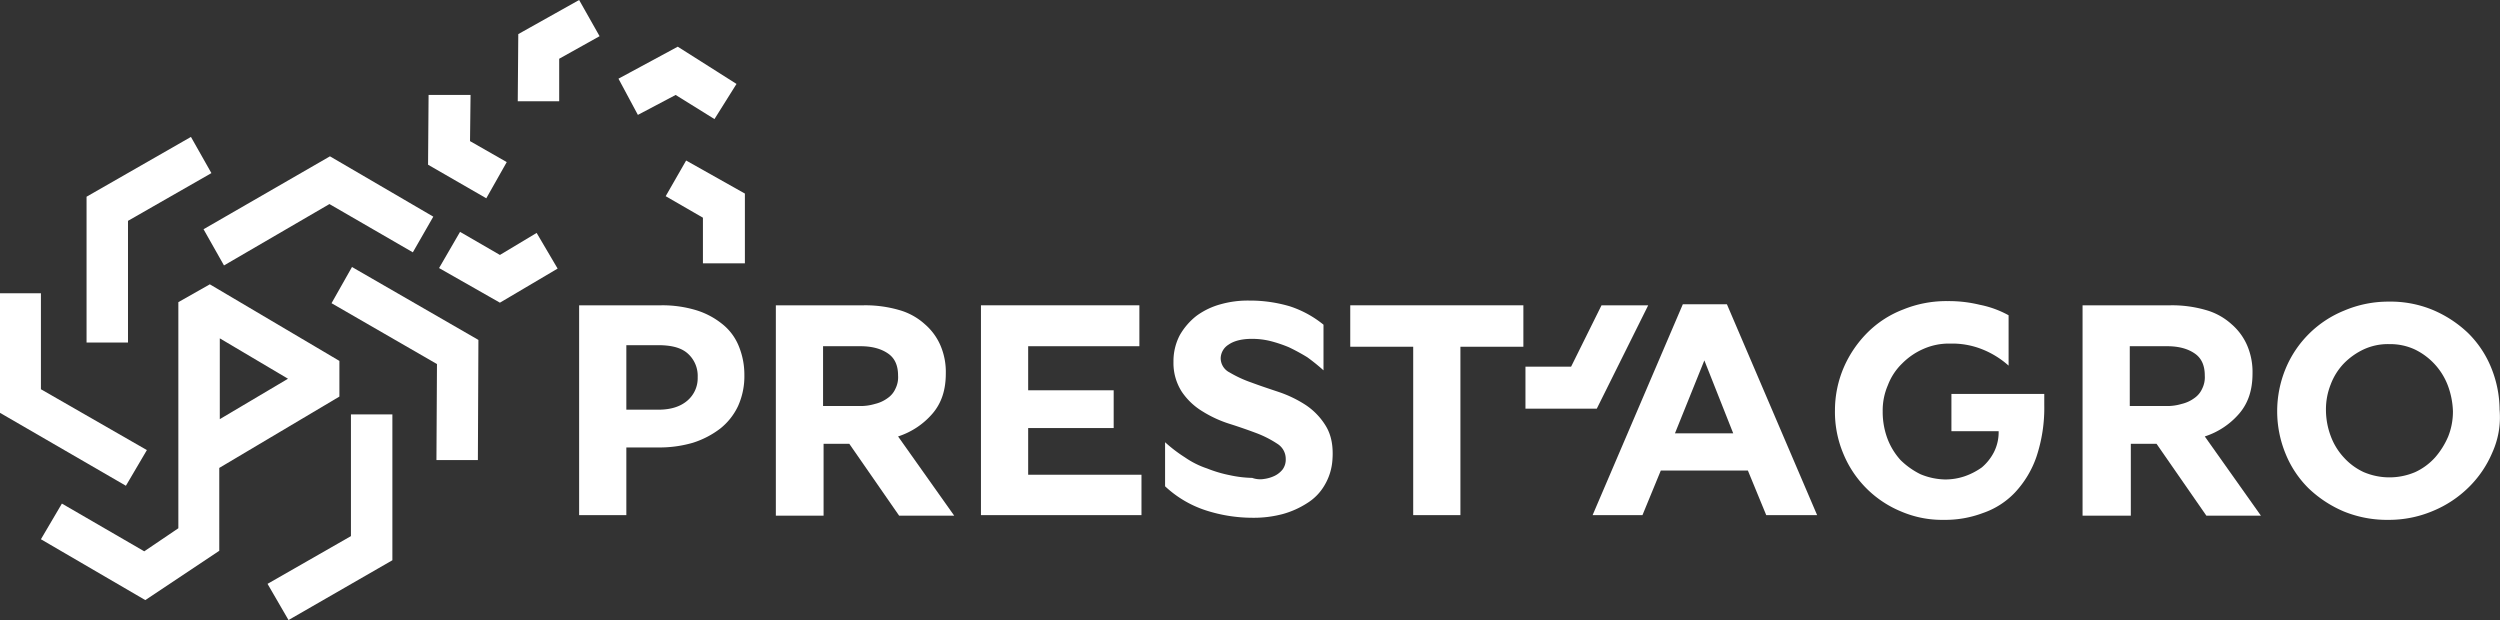 <svg xmlns="http://www.w3.org/2000/svg" width="940.086" height="233.159" viewBox="0 0 940.086 233.159">
  <rect x="0" y="0" width="940.086" height="233.159" fill="#333333" stroke="none"/>
  <g id="LOGO_PRESTAGRO_RVB" transform="translate(-182.6 -237)">
    <path id="Tracé_1313" data-name="Tracé 1313" d="M302.64,333.413V320l-48.723-28.8-11.836,6.707v85.018L229.26,391.6l-30.97-17.951-7.89,13.414,39.254,22.882,27.813-18.542V360.24Zm-44.975-21.9,25.644,15.189L257.665,341.9Z" transform="translate(7.586 52.714)" fill="#fff"/>
    <path id="Tracé_1314" data-name="Tracé 1314" d="M264.964,361.764,233.6,379.714l7.89,13.611,39.057-22.487V316H264.964Z" transform="translate(49.602 76.834)" fill="#fff"/>
    <path id="Tracé_1315" data-name="Tracé 1315" d="M237.832,351.88,197.986,329V292.9H182.6v44.975l47.342,27.419Z" transform="translate(0 54.367)" fill="#fff"/>
    <path id="Tracé_1316" data-name="Tracé 1316" d="M214.683,294.661l31.364-17.95L238.354,263.1,199.1,285.587v54.838h15.583Z" transform="translate(16.048 25.384)" fill="#fff"/>
    <path id="Tracé_1317" data-name="Tracé 1317" d="M229.093,307.83l39.649-23.079L300.106,302.9l7.693-13.414L268.939,266.8,221.4,294.219Z" transform="translate(37.736 28.983)" fill="#fff"/>
    <path id="Tracé_1318" data-name="Tracé 1318" d="M253.493,287.9,245.8,301.511l39.649,22.882-.2,36.1h15.583l.2-45.172Z" transform="translate(61.467 49.504)" fill="#fff"/>
    <g id="Groupe_2656" data-name="Groupe 2656" transform="translate(432.92 297.361)">
      <g id="Groupe_2655" data-name="Groupe 2655">
        <path id="Tracé_1319" data-name="Tracé 1319" d="M317.193,267.6l22.093,12.427v26.235H323.505V289.1L309.5,281.014Z" transform="translate(-309.5 -267.6)" fill="#fff"/>
      </g>
    </g>
    <g id="Groupe_2666" data-name="Groupe 2666" transform="translate(400.373 350.029)">
      <g id="Groupe_2657" data-name="Groupe 2657" transform="translate(0 1.775)">
        <path id="Tracé_1320" data-name="Tracé 1320" d="M293,295.2h30.969a43.8,43.8,0,0,1,12.822,1.775,29.205,29.205,0,0,1,9.863,5.129,20.257,20.257,0,0,1,6.312,8.285,28.281,28.281,0,0,1,2.17,11.046,27.253,27.253,0,0,1-2.367,11.638,23.752,23.752,0,0,1-6.707,8.482,33.716,33.716,0,0,1-10.257,5.326,44.769,44.769,0,0,1-12.822,1.775h-12.23V374.1H293Zm17.95,39.254h11.836c4.734,0,8.285-1.183,10.849-3.353a11.09,11.09,0,0,0,3.945-8.877,11.22,11.22,0,0,0-3.945-9.074c-2.564-2.17-6.312-2.959-11.047-2.959H310.753v24.263Z" transform="translate(-293 -295.2)" fill="#fff"/>
      </g>
      <g id="Groupe_2658" data-name="Groupe 2658" transform="translate(73.972 1.775)">
        <path id="Tracé_1321" data-name="Tracé 1321" d="M330.5,374.1V295.2h33.139a45.592,45.592,0,0,1,13.216,1.775,24.112,24.112,0,0,1,9.666,5.326,22.059,22.059,0,0,1,5.918,8.088,25.35,25.35,0,0,1,1.973,10.455c0,6.115-1.578,11.046-4.931,14.992a28.676,28.676,0,0,1-13.019,8.679L397.568,374.3H376.856l-18.739-27.024H348.45V374.3H330.5Zm31.364-41.03a18.691,18.691,0,0,0,5.918-.789,13,13,0,0,0,4.734-2.17,8.444,8.444,0,0,0,2.959-3.551,9.6,9.6,0,0,0,.986-4.931c0-3.748-1.184-6.51-3.748-8.285s-5.918-2.762-10.455-2.762H348.253v22.487Z" transform="translate(-330.5 -295.2)" fill="#fff"/>
      </g>
      <g id="Groupe_2659" data-name="Groupe 2659" transform="translate(151.1 1.775)">
        <path id="Tracé_1322" data-name="Tracé 1322" d="M387.353,358.914h42.608V374.1H369.6V295.2h59.572v15.386H387.353v16.57h32.153v14.2H387.353Z" transform="translate(-369.6 -295.2)" fill="#fff"/>
      </g>
      <g id="Groupe_2660" data-name="Groupe 2660" transform="translate(220.337)">
        <path id="Tracé_1323" data-name="Tracé 1323" d="M441.982,361.368a13.09,13.09,0,0,0,3.945-1.184,8.734,8.734,0,0,0,2.959-2.367,6.26,6.26,0,0,0,1.184-3.945,6.656,6.656,0,0,0-3.156-5.72,39.757,39.757,0,0,0-7.693-3.945c-3.156-1.184-6.51-2.367-10.257-3.551a44.285,44.285,0,0,1-10.257-4.734,24.781,24.781,0,0,1-7.693-7.3,19.909,19.909,0,0,1-3.156-11.244,21.042,21.042,0,0,1,2.367-10.06,24.827,24.827,0,0,1,6.312-7.3,27.631,27.631,0,0,1,9.074-4.34,37.558,37.558,0,0,1,10.652-1.381,52.678,52.678,0,0,1,15.386,2.17,39.472,39.472,0,0,1,12.624,6.9v17.162a74.224,74.224,0,0,0-6.115-4.932,77.015,77.015,0,0,0-6.9-3.748,50,50,0,0,0-7.1-2.367,28.552,28.552,0,0,0-6.9-.789c-3.748,0-6.707.789-8.679,2.17A6.188,6.188,0,0,0,425.609,316a6.027,6.027,0,0,0,3.353,5.326,44.511,44.511,0,0,0,8.088,3.748c3.156,1.184,6.707,2.367,10.258,3.551a44.807,44.807,0,0,1,10.257,4.931,25.133,25.133,0,0,1,7.693,8.088c1.973,3.353,2.762,7.5,2.367,12.625a21.4,21.4,0,0,1-2.959,9.468,19.237,19.237,0,0,1-6.509,6.707,33.145,33.145,0,0,1-9.271,4.143,42.314,42.314,0,0,1-11.441,1.381,57.07,57.07,0,0,1-17.359-2.762,40.776,40.776,0,0,1-15.386-9.074V347.56a53.688,53.688,0,0,0,7.5,5.72,32.584,32.584,0,0,0,8.285,4.143,48.217,48.217,0,0,0,8.679,2.564,42.925,42.925,0,0,0,8.285.986A8.94,8.94,0,0,0,441.982,361.368Z" transform="translate(-404.7 -294.3)" fill="#fff"/>
      </g>
      <g id="Groupe_2661" data-name="Groupe 2661" transform="translate(289.969 1.775)">
        <path id="Tracé_1324" data-name="Tracé 1324" d="M481.424,374.1H463.671v-63.32H440V295.2H505.1v15.583H481.424Z" transform="translate(-440 -295.2)" fill="#fff"/>
      </g>
      <g id="Groupe_2662" data-name="Groupe 2662" transform="translate(381.102 1.381)">
        <path id="Tracé_1325" data-name="Tracé 1325" d="M511.844,357.531l-6.9,16.767H486.2L520.128,295H536.7l33.928,79.3H551.492l-6.9-16.767Zm5.326-14.005h21.9l-10.849-27.419Z" transform="translate(-486.2 -295)" fill="#fff"/>
      </g>
      <g id="Groupe_2663" data-name="Groupe 2663" transform="translate(472.236 0.197)">
        <path id="Tracé_1326" data-name="Tracé 1326" d="M576.191,342.926V329.315h34.915v4.142a58.1,58.1,0,0,1-2.959,19.529A37.493,37.493,0,0,1,600.06,366.4a30,30,0,0,1-12.033,7.693,40.218,40.218,0,0,1-14.794,2.564,39.168,39.168,0,0,1-15.978-3.156,39.9,39.9,0,0,1-21.7-21.7,40.406,40.406,0,0,1-3.156-16.372,40.94,40.94,0,0,1,3.354-16.175,42.368,42.368,0,0,1,8.877-13.019,38.39,38.39,0,0,1,13.414-8.679A43,43,0,0,1,574.81,294.4a48.979,48.979,0,0,1,12.033,1.381,37.323,37.323,0,0,1,10.849,3.945v18.937a33.3,33.3,0,0,0-9.863-6.115,30.355,30.355,0,0,0-12.033-2.17,23.5,23.5,0,0,0-10.06,1.973,25.614,25.614,0,0,0-8.088,5.523,22.241,22.241,0,0,0-5.326,8.088,23.827,23.827,0,0,0-1.973,9.863,28.722,28.722,0,0,0,1.775,10.257,25.387,25.387,0,0,0,4.931,8.088,28.77,28.77,0,0,0,7.5,5.326,25.208,25.208,0,0,0,9.271,1.973,22.634,22.634,0,0,0,7.3-1.184,25.416,25.416,0,0,0,6.51-3.353,18.794,18.794,0,0,0,4.537-5.72,16.637,16.637,0,0,0,1.775-7.89H576.191Z" transform="translate(-532.4 -294.4)" fill="#fff"/>
      </g>
      <g id="Groupe_2664" data-name="Groupe 2664" transform="translate(565.341 1.775)">
        <path id="Tracé_1327" data-name="Tracé 1327" d="M579.6,374.1V295.2h33.139a45.591,45.591,0,0,1,13.216,1.775,24.115,24.115,0,0,1,9.666,5.326,22.06,22.06,0,0,1,5.918,8.088,25.35,25.35,0,0,1,1.972,10.455c0,6.115-1.578,11.046-4.931,14.992a28.677,28.677,0,0,1-13.019,8.679L646.668,374.3H626.153l-18.739-27.024h-9.666V374.3H579.6Zm31.364-41.03a18.691,18.691,0,0,0,5.918-.789,13,13,0,0,0,4.734-2.17,8.447,8.447,0,0,0,2.959-3.551,9.6,9.6,0,0,0,.986-4.931c0-3.748-1.184-6.51-3.748-8.285s-5.918-2.762-10.454-2.762H597.353v22.487Z" transform="translate(-579.6 -295.2)" fill="#fff"/>
      </g>
      <g id="Groupe_2665" data-name="Groupe 2665" transform="translate(638.524 0.395)">
        <path id="Tracé_1328" data-name="Tracé 1328" d="M697.576,351.31a40.142,40.142,0,0,1-8.876,13.019,41.885,41.885,0,0,1-13.414,8.876,42.4,42.4,0,0,1-16.767,3.354,43,43,0,0,1-16.767-3.156,43.924,43.924,0,0,1-13.216-8.679,38.645,38.645,0,0,1-8.679-13.019,42.024,42.024,0,0,1,0-31.956,40.108,40.108,0,0,1,22.093-21.9,42.4,42.4,0,0,1,16.767-3.353,41.358,41.358,0,0,1,16.57,3.156,43.924,43.924,0,0,1,13.216,8.679,38.646,38.646,0,0,1,8.68,13.019,42.487,42.487,0,0,1,3.156,15.781A32.334,32.334,0,0,1,697.576,351.31Zm-16.767-25.446a24.825,24.825,0,0,0-12.427-13.414,22.036,22.036,0,0,0-9.468-1.973,21.728,21.728,0,0,0-9.666,1.973,25.816,25.816,0,0,0-7.5,5.326,23.241,23.241,0,0,0-4.932,7.89,25.261,25.261,0,0,0-1.775,9.468A28.131,28.131,0,0,0,636.82,345a24.113,24.113,0,0,0,4.932,8.088,23.131,23.131,0,0,0,7.5,5.523,24.668,24.668,0,0,0,19.332,0,23.133,23.133,0,0,0,7.5-5.523,29.548,29.548,0,0,0,4.931-7.89,25.25,25.25,0,0,0,1.775-9.468A30.217,30.217,0,0,0,680.809,325.864Z" transform="translate(-616.7 -294.5)" fill="#fff"/>
      </g>
    </g>
    <g id="Groupe_2669" data-name="Groupe 2669" transform="translate(756.226 351.804)">
      <g id="Groupe_2668" data-name="Groupe 2668" transform="translate(0)">
        <g id="Groupe_2667" data-name="Groupe 2667">
          <path id="Tracé_1329" data-name="Tracé 1329" d="M473.4,334.06V318.279h17.161L502,295.2h17.556l-19.331,38.86Z" transform="translate(-473.4 -295.2)" fill="#fff"/>
        </g>
      </g>
    </g>
    <g id="Groupe_2671" data-name="Groupe 2671" transform="translate(415.167 254.556)">
      <g id="Groupe_2670" data-name="Groupe 2670" transform="translate(0)">
        <path id="Tracé_1330" data-name="Tracé 1330" d="M300.5,257.933,322.79,245.9l22.093,14.005L336.6,273.122,322,264.048l-14.2,7.5Z" transform="translate(-300.5 -245.9)" fill="#fff"/>
      </g>
    </g>
    <g id="Groupe_2673" data-name="Groupe 2673" transform="translate(377.294 237)">
      <g id="Groupe_2672" data-name="Groupe 2672" transform="translate(0)">
        <path id="Tracé_1331" data-name="Tracé 1331" d="M281.3,275.071l.2-25.249L304.379,237l7.693,13.611-15.189,8.482v15.978Z" transform="translate(-281.3 -237)" fill="#fff"/>
      </g>
    </g>
    <g id="Groupe_2675" data-name="Groupe 2675" transform="translate(343.563 272.704)">
      <g id="Groupe_2674" data-name="Groupe 2674" transform="translate(0)">
        <path id="Tracé_1332" data-name="Tracé 1332" d="M286.1,293.96l-21.9-12.624.2-26.235h15.781l-.2,17.359,13.808,7.89Z" transform="translate(-264.2 -255.1)" fill="#fff"/>
      </g>
    </g>
    <g id="Groupe_2677" data-name="Groupe 2677" transform="translate(347.705 324.188)">
      <g id="Groupe_2676" data-name="Groupe 2676" transform="translate(0)">
        <path id="Tracé_1333" data-name="Tracé 1333" d="M310.88,295.008l-21.7,12.822L266.3,294.811l7.89-13.611,14.992,8.679,13.808-8.285Z" transform="translate(-266.3 -281.2)" fill="#fff"/>
      </g>
    </g>
  </g>
</svg>
